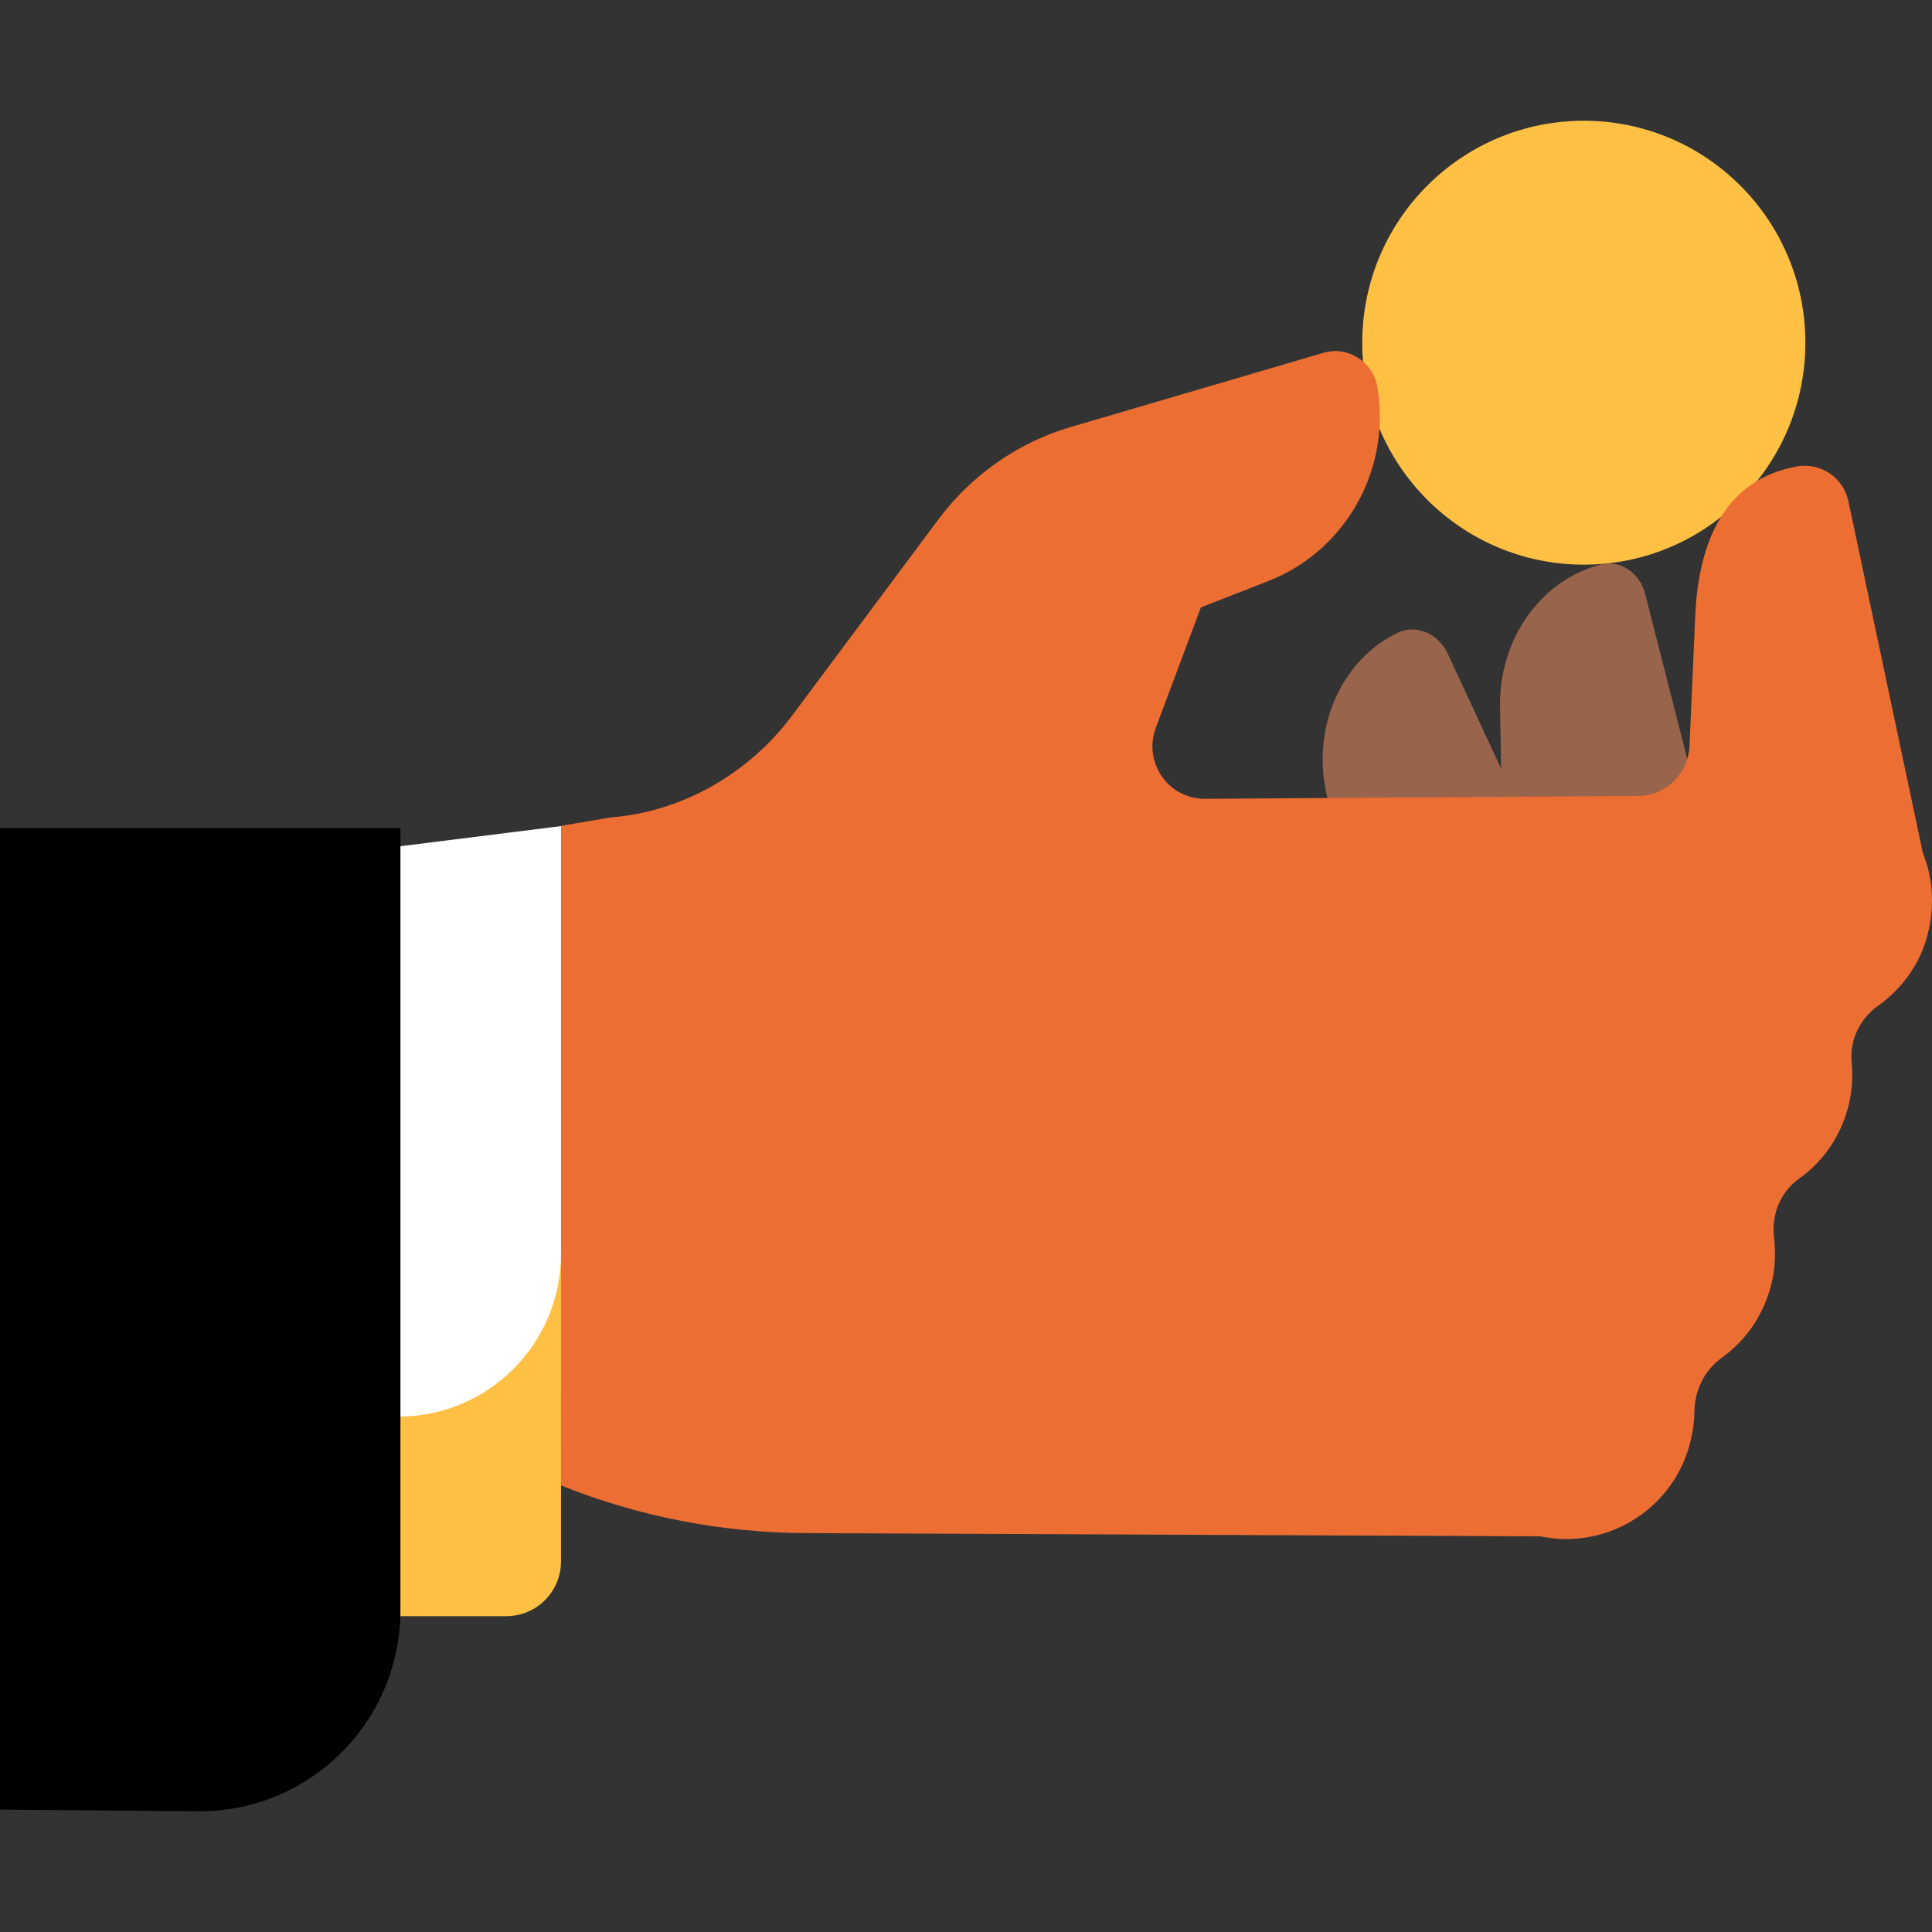 <svg width="192" height="192" viewBox="0 0 192 192" fill="none" xmlns="http://www.w3.org/2000/svg">
<rect x="0" y="0" width="192" height="192" fill="#333333" stroke="none"/>
<path d="M153.479 90.678C158.529 95.696 164.508 99.177 170.811 102.051C171.659 100.674 172.224 99.136 172.467 97.396C172.79 94.968 172.467 92.621 171.538 90.556L163.498 59.029C162.973 56.884 160.953 55.589 159.014 56.115C153.196 57.653 148.914 63.44 149.075 70.361L149.277 82.138C149.277 83.069 149.075 83.96 148.671 84.688C150.085 86.833 151.701 88.857 153.479 90.678Z" fill="#99644C"/>
<path d="M139.783 97.882C145.641 101.889 152.186 104.196 158.933 105.895C159.499 104.398 159.781 102.739 159.701 100.998C159.579 98.57 158.812 96.303 157.559 94.442L143.864 64.938C142.935 62.955 140.753 62.024 138.935 62.873C133.522 65.423 130.37 71.939 131.784 78.698L134.168 90.233C134.37 91.163 134.289 92.054 134.006 92.863C135.703 94.725 137.683 96.425 139.783 97.882Z" fill="#99644C"/>
<path d="M157.398 56.115C169.558 56.115 179.416 46.239 179.416 34.057C179.416 21.875 169.558 12 157.398 12C145.238 12 135.38 21.875 135.38 34.057C135.38 46.239 145.238 56.115 157.398 56.115Z" fill="#FFC043"/>
<path d="M186.648 99.946C184.83 101.241 183.779 103.386 184.022 105.612C184.143 106.907 184.062 108.243 183.779 109.578C183.052 112.776 181.234 115.406 178.77 117.147C176.911 118.482 176.023 120.749 176.305 123.015C176.467 124.432 176.427 125.889 176.103 127.346C175.376 130.543 173.558 133.174 171.134 134.914C169.397 136.169 168.427 138.111 168.387 140.256C168.387 141.147 168.266 142.078 168.064 142.968C166.569 149.767 159.863 154.098 153.076 152.681L80.073 152.357C71.751 152.317 63.509 150.739 55.752 147.622L55.591 82.098L60.6 81.248C67.832 80.681 74.417 76.877 78.74 71.089L93.284 51.582C96.556 47.211 101.162 43.973 106.414 42.435L131.502 35.069C133.926 34.341 136.431 35.919 136.875 38.428C138.289 46.644 133.724 54.779 125.967 57.774L119.342 60.364L114.857 72.344C113.605 75.744 116.069 79.346 119.665 79.386L162.771 79.103C165.519 79.103 167.781 76.917 167.902 74.125L168.468 61.255C168.791 53.686 171.498 47.656 178.527 46.361C180.911 45.916 183.214 47.454 183.699 49.842L191.092 84.769C192.021 87.076 192.263 89.666 191.698 92.297C191.051 95.494 189.153 98.165 186.648 99.946Z" fill="#ED6E33"/>
<path d="M55.752 111.238H39.592V160.614H50.298C53.328 160.614 55.752 158.185 55.752 155.15V111.238Z" fill="#FFC043"/>
<path d="M55.752 82.098L39.592 84.121V140.782C48.52 140.782 55.752 133.538 55.752 124.594V82.098Z" fill="white"/>
<path d="M0 179.838L19.796 180C30.906 180.04 39.915 170.934 39.794 159.804V82.3H0V179.838Z" fill="black"/>
</svg>
